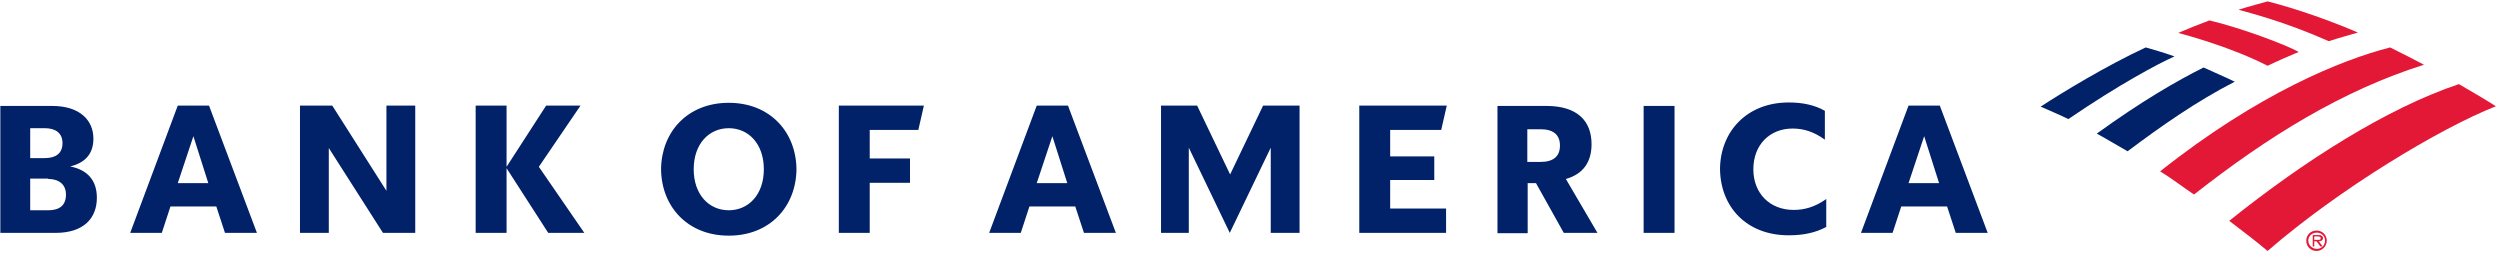 <?xml version="1.0" encoding="UTF-8"?>
<svg width="245px" height="26px" viewBox="0 0 245 26" version="1.1" xmlns="http://www.w3.org/2000/svg" xmlns:xlink="http://www.w3.org/1999/xlink">
    <title>BofA-logo-horizontal</title>
    <g id="Logos" stroke="none" stroke-width="1" fill="none" fill-rule="evenodd">
        <g id="BofA-logo-horizontal" transform="translate(0, -0)">
            <g id="Group" transform="translate(199.816, 0)">
                <g transform="translate(26.162, 22.389)" fill="#E31837" id="Shape">
                    <path d="M0.034,1.187 C0.034,0.645 0.47,0.204 1.04,0.204 C1.61,0.204 2.046,0.645 2.046,1.187 C2.046,1.73 1.61,2.205 1.04,2.205 C0.47,2.205 0.034,1.764 0.034,1.187 M0.235,1.187 C0.235,1.628 0.604,2.001 1.073,2.001 C1.509,2.001 1.878,1.662 1.878,1.187 C1.878,0.746 1.509,0.407 1.073,0.407 C0.57,0.407 0.235,0.78 0.235,1.187"></path>
                    <path d="M1.638,1.764 L1.415,1.764 L1.043,1.255 L0.82,1.255 L0.82,1.764 L0.671,1.764 L0.671,0.645 L1.229,0.645 C1.34,0.645 1.452,0.645 1.526,0.712 C1.638,0.746 1.675,0.848 1.675,0.95 C1.675,1.153 1.489,1.255 1.266,1.255 L1.638,1.764 Z M1.043,1.119 C1.229,1.119 1.452,1.153 1.452,0.95 C1.452,0.814 1.303,0.78 1.154,0.78 L0.82,0.78 L0.82,1.119 L1.043,1.119 Z"></path>
                </g>
                <g fill-rule="nonzero" id="Path">
                    <path d="M22.406,24.595 C29.449,18.488 39.344,12.552 44.778,10.414 C43.939,9.872 42.631,9.091 41.155,8.243 C34.145,10.584 25.961,15.774 18.649,21.643 C19.89,22.593 21.198,23.577 22.406,24.595 Z" fill="#E31837"></path>
                    <path d="M19.186,8.006 C18.146,7.497 17.005,7.022 16.133,6.615 C13.484,7.938 10.029,9.94 5.668,13.094 C6.608,13.603 7.614,14.214 8.687,14.825 C12.041,12.314 15.429,9.94 19.186,8.006 Z" fill="#012169"></path>
                    <path d="M25.458,5.089 C24.183,4.376 19.756,2.714 16.704,2.001 C15.798,2.341 14.523,2.85 13.651,3.223 C14.758,3.528 18.884,4.648 22.406,6.445 C23.311,6.004 24.586,5.462 25.458,5.089 Z" fill="#E31837"></path>
                    <path d="M10.465,4.648 C6.541,6.479 2.415,8.99 0.168,10.448 C0.973,10.822 1.778,11.127 2.885,11.67 C7.849,8.277 11.739,6.208 13.282,5.53 C12.175,5.122 11.136,4.851 10.465,4.648 Z" fill="#012169"></path>
                    <path d="M28.409,4.037 C29.315,3.732 30.355,3.46 31.26,3.189 C28.644,2.069 25.357,0.882 22.406,0.136 C21.936,0.271 20.527,0.645 19.555,0.95 C20.561,1.255 23.881,2.035 28.409,4.037 Z" fill="#E31837"></path>
                    <path d="M11.874,16.792 C12.947,17.437 14.087,18.319 15.194,19.065 C22.54,13.298 29.785,8.854 37.734,6.344 C36.627,5.767 35.654,5.258 34.413,4.648 C29.65,5.869 21.5,9.159 11.874,16.792 Z" fill="#E31837"></path>
                </g>
            </g>
            <path d="M0,22.822 L5.444,22.822 C8.2,22.822 9.493,21.39 9.493,19.379 C9.493,17.743 8.642,16.653 6.873,16.312 C8.438,15.937 9.153,14.983 9.153,13.585 C9.153,11.813 7.86,10.382 5.104,10.382 L0.034,10.382 L0.034,22.822 L0,22.822 Z M4.73,17.539 C5.75,17.539 6.465,18.05 6.465,19.073 C6.465,20.163 5.784,20.606 4.73,20.606 L2.96,20.606 L2.96,17.505 L4.73,17.505 L4.73,17.539 Z M4.389,12.563 C5.41,12.563 6.125,13.006 6.125,14.029 C6.125,15.051 5.444,15.494 4.389,15.494 L2.96,15.494 L2.96,12.563 L4.389,12.563 Z M20.483,10.348 L17.421,10.348 L12.76,22.822 L15.856,22.822 L16.706,20.231 L21.198,20.231 L22.048,22.822 L25.179,22.822 L20.483,10.348 Z M18.952,13.347 L20.415,17.948 L17.421,17.948 L18.952,13.347 Z M40.694,10.348 L37.87,10.348 L37.87,18.698 L32.562,10.348 L29.398,10.348 L29.398,22.822 L32.222,22.822 L32.222,14.506 L37.53,22.822 L40.694,22.822 L40.694,10.348 Z M53.726,22.822 L49.643,16.482 L49.643,22.822 L46.615,22.822 L46.615,10.348 L49.643,10.348 L49.643,16.346 L53.522,10.348 L56.89,10.348 L52.807,16.346 L57.265,22.822 L53.726,22.822 Z M67.983,16.585 C67.983,19.073 69.48,20.606 71.419,20.606 C73.359,20.606 74.856,19.073 74.856,16.585 C74.856,14.097 73.359,12.563 71.419,12.563 C69.48,12.563 67.983,14.097 67.983,16.585 L67.983,16.585 Z M64.784,16.585 C64.818,12.938 67.37,10.075 71.419,10.075 C75.468,10.075 78.02,12.938 78.054,16.585 C78.02,20.231 75.468,23.094 71.419,23.094 C67.37,23.094 64.818,20.231 64.784,16.585 L64.784,16.585 Z M82.205,22.822 L85.233,22.822 L85.233,17.914 L89.18,17.914 L89.18,15.528 L85.233,15.528 L85.233,12.733 L89.997,12.733 L90.541,10.348 L82.205,10.348 L82.205,22.822 Z M104.662,10.348 L101.6,10.348 L96.938,22.822 L100.035,22.822 L100.885,20.231 L105.376,20.231 L106.227,22.822 L109.357,22.822 L104.662,10.348 Z M103.131,13.347 L104.594,17.948 L101.6,17.948 L103.131,13.347 Z M127.323,10.348 L123.784,10.348 L120.552,17.096 L117.319,10.348 L113.781,10.348 L113.781,22.822 L116.503,22.822 L116.503,14.472 L120.518,22.822 L124.533,14.472 L124.533,22.822 L127.357,22.822 L127.357,10.348 L127.323,10.348 Z M133.209,22.822 L141.716,22.822 L141.716,20.436 L136.237,20.436 L136.237,17.641 L140.559,17.641 L140.559,15.324 L136.237,15.324 L136.237,12.733 L141.239,12.733 L141.784,10.348 L133.209,10.348 L133.209,22.822 Z M153.25,22.822 L156.551,22.822 L153.454,17.539 C155.156,17.062 155.972,15.869 155.972,14.131 C155.972,11.881 154.611,10.382 151.549,10.382 L146.751,10.382 L146.751,22.856 L149.712,22.856 L149.712,17.948 L150.528,17.948 L153.25,22.822 Z M150.97,12.665 C152.229,12.665 152.876,13.211 152.876,14.267 C152.876,15.324 152.229,15.869 150.97,15.869 L149.677,15.869 L149.677,12.665 L150.97,12.665 Z M161.076,22.822 L164.104,22.822 L164.104,21.867 L164.104,10.382 L161.076,10.382 L161.076,22.822 Z M179.007,19.482 C177.85,20.3 176.83,20.572 175.775,20.572 C173.461,20.572 171.828,18.97 171.828,16.585 C171.828,14.199 173.427,12.597 175.673,12.597 C176.694,12.597 177.714,12.87 178.837,13.688 L178.837,10.859 C177.816,10.28 176.626,10.041 175.299,10.041 C171.181,10.041 168.596,12.904 168.562,16.551 C168.596,20.231 171.113,23.06 175.299,23.06 C176.694,23.06 177.884,22.822 178.973,22.242 L178.973,19.482 L179.007,19.482 Z M190.1,10.348 L187.037,10.348 L182.376,22.822 L185.472,22.822 L186.323,20.231 L190.814,20.231 L191.665,22.822 L194.795,22.822 L190.1,10.348 Z M188.568,13.347 L190.032,17.948 L187.037,17.948 L188.568,13.347 Z" id="Shape" fill="#012169" fill-rule="nonzero"></path>
        </g>
    </g>
</svg>